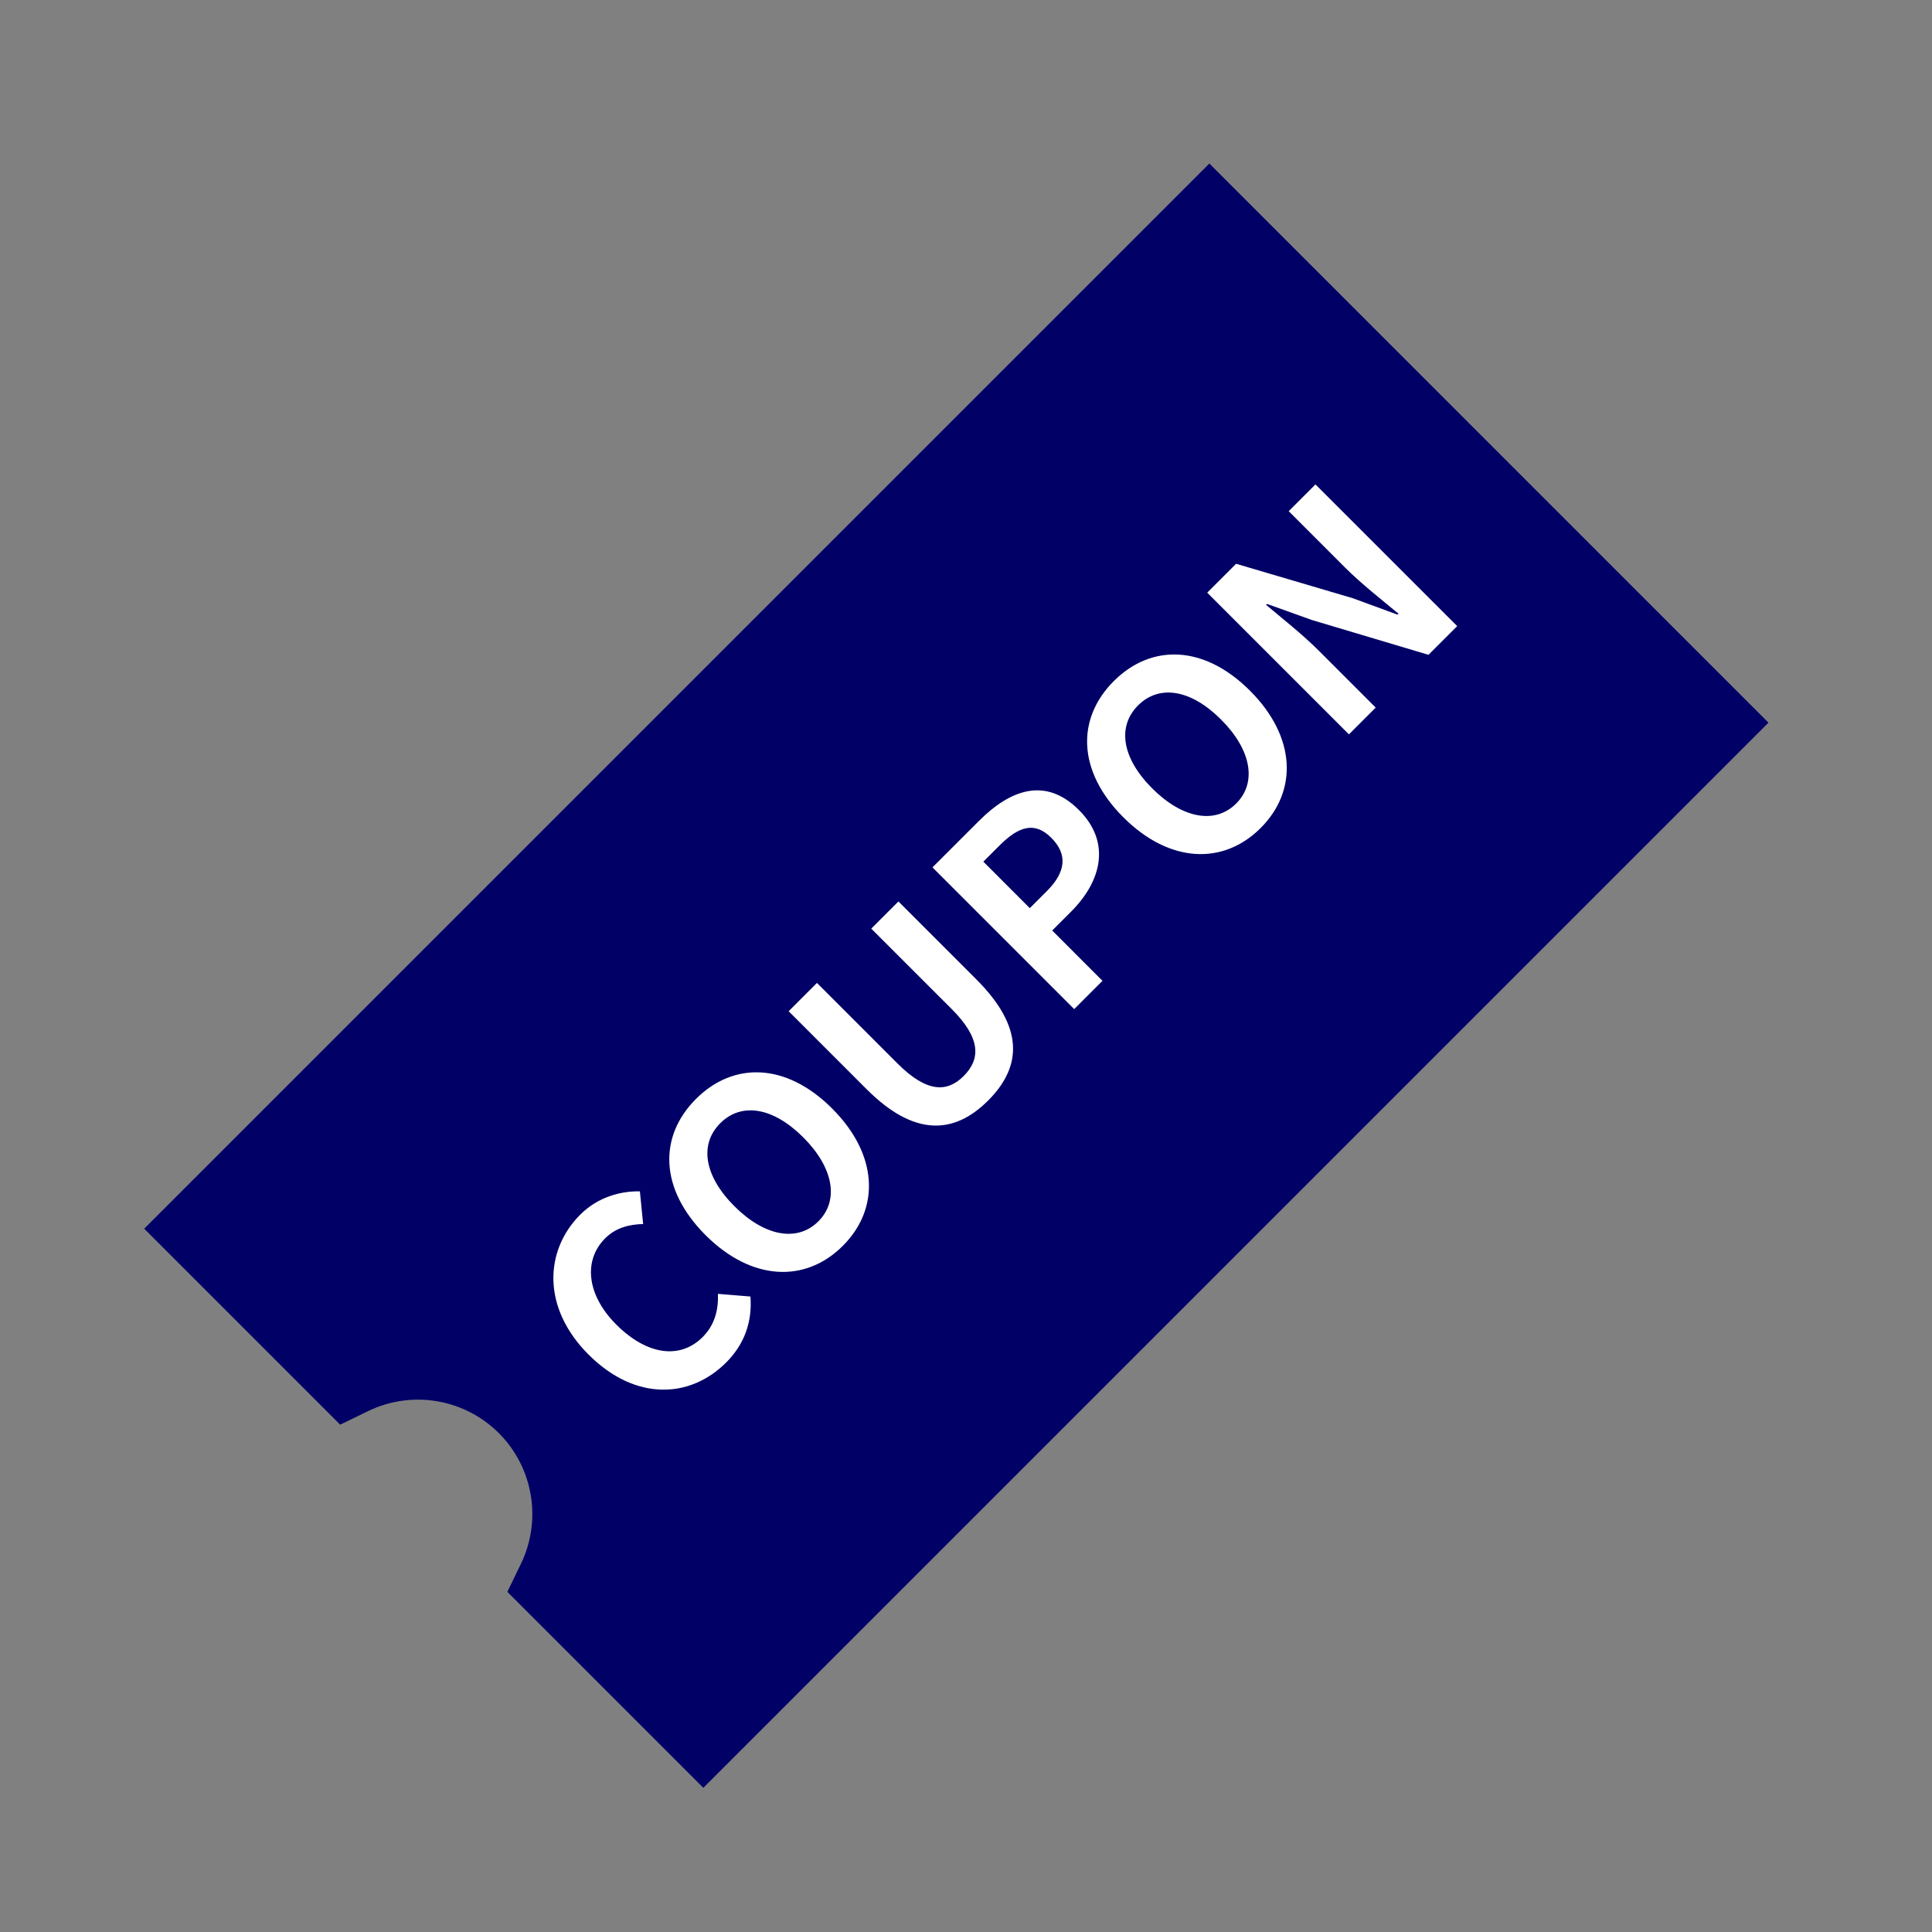 <svg width="100" height="100" viewBox="0 0 100 100" fill="none" xmlns="http://www.w3.org/2000/svg">
<rect x="0" y="0" width="100" height="100" fill="#808080" stroke="none"/>
<path d="M62.596 8.464L7.464 63.596L17.608 73.74L19.053 73.039C21.32 71.939 24.04 72.397 25.821 74.179C27.602 75.961 28.06 78.68 26.961 80.948L26.26 82.393L36.404 92.537L91.535 37.406L62.596 8.464Z" fill="#000066"/>
<path d="M37.585 70.524C35.734 72.375 32.903 72.553 30.458 70.108C28.042 67.692 28.181 64.723 30.032 62.871C30.963 61.941 32.151 61.644 33.121 61.664L33.289 63.356C32.556 63.376 31.873 63.544 31.319 64.099C30.21 65.208 30.329 66.99 31.903 68.564C33.497 70.157 35.21 70.365 36.368 69.207C37.001 68.573 37.19 67.791 37.16 66.97L38.843 67.108C38.942 68.415 38.536 69.573 37.585 70.524ZM43.626 64.483C41.685 66.424 38.894 66.305 36.518 63.929C34.132 61.543 34.083 58.821 36.023 56.881C37.963 54.94 40.696 55 43.071 57.376C45.447 59.751 45.566 62.543 43.626 64.483ZM42.359 63.216C43.448 62.127 43.141 60.434 41.577 58.87C40.002 57.296 38.369 57.049 37.28 58.138C36.191 59.227 36.439 60.86 38.013 62.434C39.577 63.998 41.27 64.305 42.359 63.216ZM51.145 56.964C49.363 58.746 47.294 58.816 44.859 56.38L40.82 52.341L42.285 50.876L46.452 55.044C47.977 56.568 49.026 56.549 49.878 55.697C50.749 54.826 50.788 53.757 49.264 52.232L45.096 48.065L46.502 46.659L50.541 50.698C52.976 53.133 52.937 55.173 51.145 56.964ZM55.6 52.232L48.264 44.896L50.67 42.491C52.294 40.867 54.115 40.194 55.847 41.927C57.52 43.6 57.016 45.609 55.442 47.183L54.462 48.163L57.065 50.767L55.6 52.232ZM53.303 47.005L54.184 46.124C55.194 45.114 55.254 44.203 54.412 43.362C53.561 42.511 52.739 42.758 51.729 43.768L50.898 44.599L53.303 47.005ZM65.252 42.857C63.312 44.797 60.52 44.679 58.144 42.303C55.758 39.917 55.709 37.195 57.649 35.254C59.589 33.314 62.322 33.373 64.698 35.749C67.073 38.125 67.192 40.917 65.252 42.857ZM63.985 41.59C65.074 40.501 64.767 38.808 63.203 37.244C61.629 35.67 59.995 35.423 58.906 36.512C57.817 37.601 58.065 39.234 59.639 40.808C61.203 42.372 62.896 42.679 63.985 41.59ZM69.821 38.011L62.485 30.676L63.98 29.181L70.019 30.963L72.335 31.814L72.385 31.765C71.553 31.072 70.464 30.22 69.633 29.389L66.703 26.458L68.088 25.073L75.424 32.408L73.939 33.893L67.9 32.091L65.584 31.26L65.534 31.309C66.396 32.032 67.425 32.844 68.267 33.685L71.207 36.625L69.821 38.011Z" fill="white"/>
</svg>
